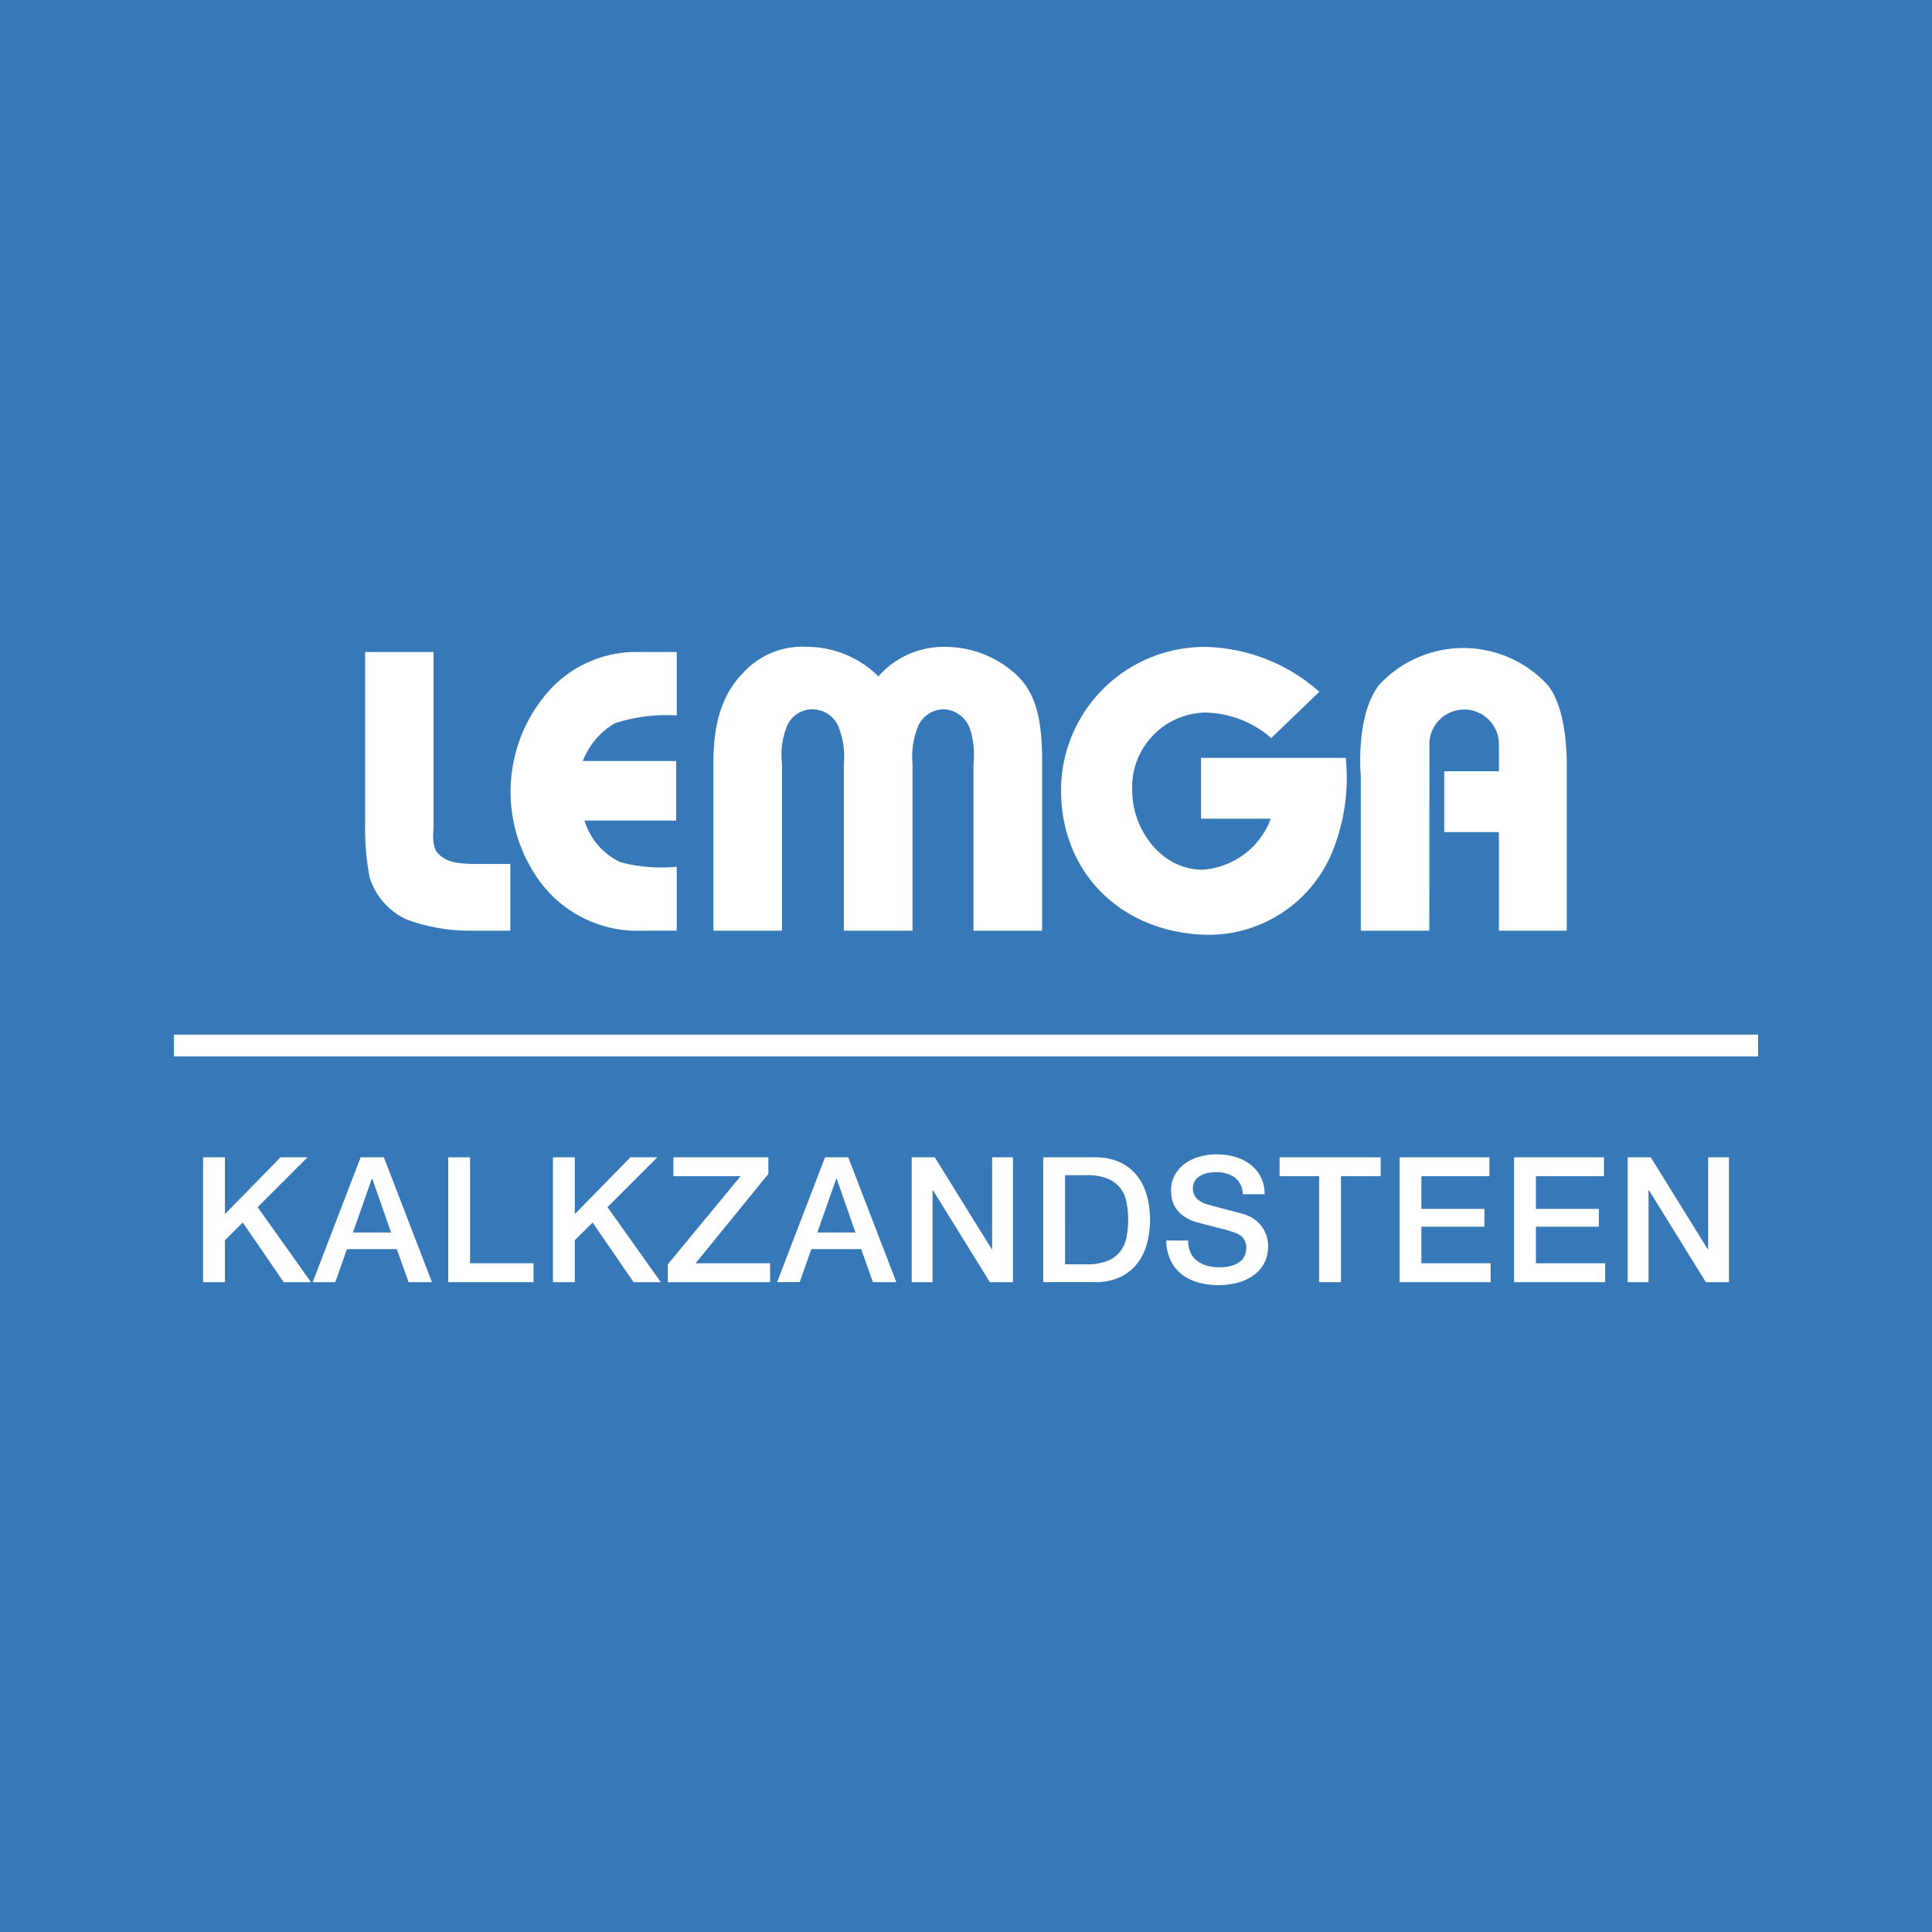 <svg id="Ebene_1" data-name="Ebene 1" xmlns="http://www.w3.org/2000/svg" viewBox="0 0 100 100">
  <defs>
    <style>
      .cls-1 {
        fill: #3778b9;
      }

      .cls-2 {
        fill: #fff;
      }
    </style>
  </defs>
  <rect class="cls-1" width="100" height="100"/>
  <path class="cls-2" d="M18.9,33.746h3.538v9.187s-.115.893.23,1.238c.345.345.719.547,1.955.547h1.79v3.455H24.221a9.489,9.489,0,0,1-3.164-.576,3.568,3.568,0,0,1-1.927-2.188,13.701,13.701,0,0,1-.23-2.85Z"/>
  <path class="cls-2" d="M35.028,33.747v3.282a8.747,8.747,0,0,0-3.192.403,3.859,3.859,0,0,0-1.668,1.958h4.832V42.471H30.253a3.489,3.489,0,0,0,1.87,2.16,8.337,8.337,0,0,0,2.905.23v3.311H33.303a6.289,6.289,0,0,1-5.608-2.908,7.866,7.866,0,0,1,.517-9.271,6.067,6.067,0,0,1,4.803-2.246Z"/>
  <path class="cls-2" d="M54.918,40.888a7.431,7.431,0,0,1,7.564-7.401A9.191,9.191,0,0,1,68.288,35.807l-2.489,2.394a5.336,5.336,0,0,0-3.44-1.319,3.865,3.865,0,0,0-3.757,4.03c0,2.027,1.512,4.103,3.635,4.103a4.063,4.063,0,0,0,3.538-2.638H62.164v-3.151h7.49a10.123,10.123,0,0,1-.634,4.714,6.928,6.928,0,0,1-6.368,4.446c-4.392,0-7.734-3.029-7.734-7.499"/>
  <path class="cls-2" d="M73.985,38.483a1.8,1.8,0,0,1,3.599,0v1.436h-2.831v3.151h2.831v5.104h3.513V40.114c0-.538.098-3.2-.952-4.617a5.933,5.933,0,0,0-8.759-.049c-1.244,1.588-.952,4.714-.952,4.714v8.012h3.547Z"/>
  <path class="cls-2" d="M43.678,39.533a4.125,4.125,0,0,0-.302-1.974,1.476,1.476,0,0,0-1.344-.846,1.436,1.436,0,0,0-1.346.998,3.934,3.934,0,0,0-.209,1.822v8.64H36.923V39.49c0-2.364.61-3.736,1.599-4.726a4.142,4.142,0,0,1,3.275-1.282,5.248,5.248,0,0,1,3.67,1.527,4.471,4.471,0,0,1,3.331-1.527,5.46,5.46,0,0,1,3.603,1.262c1.204.999,1.541,2.382,1.541,4.747v8.684H50.387V39.533a4.369,4.369,0,0,0-.186-1.822,1.505,1.505,0,0,0-1.352-.998,1.46,1.46,0,0,0-1.315.846,4.121,4.121,0,0,0-.302,1.974v8.64H43.678Z"/>
  <rect class="cls-2" x="9" y="53.553" width="82" height="1.128"/>
  <g>
    <path class="cls-2" d="M10.511,59.902h1.131V62.843L14.52,59.902h1.395l-2.58,2.579,2.761,3.883h-1.412L12.566,63.278l-.924.914V66.364H10.511Z"/>
    <path class="cls-2" d="M18.666,59.902h1.203l2.489,6.462H21.145L20.539,64.653h-2.579L17.353,66.364h-1.168Zm-.398,3.892h1.973L19.271,61.015h-.026Z"/>
    <path class="cls-2" d="M23.2,59.902h1.131v5.484h3.285v.978h-4.416Z"/>
    <path class="cls-2" d="M28.621,59.902h1.131V62.843L32.629,59.902H34.023l-2.579,2.579,2.76,3.883H32.792L30.674,63.278l-.923.914V66.364H28.621Z"/>
    <path class="cls-2" d="M34.855,59.902H39.77v.86l-3.766,4.624h3.855v.978H34.566v-.923l3.765-4.562H34.855Z"/>
    <path class="cls-2" d="M42.702,59.902h1.204L46.394,66.364H45.181L44.575,64.653h-2.579l-.606,1.711h-1.167Zm-.398,3.892h1.974l-.969-2.778h-.027Z"/>
    <path class="cls-2" d="M47.19,59.902h1.194l2.951,4.761H51.353V59.902h1.077V66.364H51.236l-2.941-4.751h-.027v4.751H47.19Z"/>
    <path class="cls-2" d="M53.997,59.902h2.679a3.017,3.017,0,0,1,1.285.254,2.391,2.391,0,0,1,.887.692,2.961,2.961,0,0,1,.511,1.026,4.797,4.797,0,0,1,0,2.517,2.974,2.974,0,0,1-.511,1.027,2.401,2.401,0,0,1-.887.692,3.017,3.017,0,0,1-1.285.253H53.997Zm1.131,5.539h1.113a2.809,2.809,0,0,0,1.081-.177,1.578,1.578,0,0,0,.661-.488,1.772,1.772,0,0,0,.325-.733,4.858,4.858,0,0,0,0-1.819,1.762,1.762,0,0,0-.325-.732,1.579,1.579,0,0,0-.661-.489,2.828,2.828,0,0,0-1.081-.177H55.127Z"/>
    <path class="cls-2" d="M61.499,64.21a1.438,1.438,0,0,0,.127.634,1.141,1.141,0,0,0,.353.43,1.498,1.498,0,0,0,.521.245,2.537,2.537,0,0,0,.638.076,2.038,2.038,0,0,0,.634-.086,1.275,1.275,0,0,0,.426-.222.801.801,0,0,0,.235-.312.938.938,0,0,0,.072-.357.772.772,0,0,0-.168-.547.943.943,0,0,0-.366-.249,7.735,7.735,0,0,0-.801-.24q-.457-.113-1.127-.294a2.395,2.395,0,0,1-.692-.285,1.649,1.649,0,0,1-.438-.394,1.379,1.379,0,0,1-.231-.462,1.855,1.855,0,0,1-.067-.497,1.682,1.682,0,0,1,.203-.847,1.812,1.812,0,0,1,.539-.593,2.371,2.371,0,0,1,.76-.348,3.299,3.299,0,0,1,.86-.113,3.402,3.402,0,0,1,.954.131,2.356,2.356,0,0,1,.787.394,1.868,1.868,0,0,1,.738,1.539H64.322a1.092,1.092,0,0,0-.425-.883,1.691,1.691,0,0,0-.969-.258,2.102,2.102,0,0,0-.407.041,1.264,1.264,0,0,0-.38.136.839.839,0,0,0-.285.258.787.787,0,0,0,.1.945,1.373,1.373,0,0,0,.557.294c.024.007.119.032.285.077s.352.095.557.149.405.107.602.158c.196.052.336.089.421.113a1.889,1.889,0,0,1,.552.271,1.749,1.749,0,0,1,.394.394,1.626,1.626,0,0,1,.235.476,1.722,1.722,0,0,1,.077.507,1.835,1.835,0,0,1-.222.928,1.887,1.887,0,0,1-.584.629,2.548,2.548,0,0,1-.823.357,3.949,3.949,0,0,1-.941.113,3.903,3.903,0,0,1-1.041-.136,2.438,2.438,0,0,1-.851-.417,2.044,2.044,0,0,1-.579-.719,2.401,2.401,0,0,1-.226-1.037Z"/>
    <path class="cls-2" d="M66.231,59.902H71.462v.978H69.408V66.364H68.277V60.88H66.231Z"/>
    <path class="cls-2" d="M72.44,59.902h4.651v.978H73.571v1.692h3.259v.923H73.571v1.892h3.584v.978H72.44Z"/>
    <path class="cls-2" d="M78.368,59.902H83.019v.978h-3.521v1.692h3.258v.923H79.499v1.892h3.584v.978H78.368Z"/>
    <path class="cls-2" d="M84.25,59.902h1.194L88.394,64.663h.019V59.902h1.076V66.364H88.294l-2.941-4.751h-.026v4.751H84.25Z"/>
  </g>
</svg>

